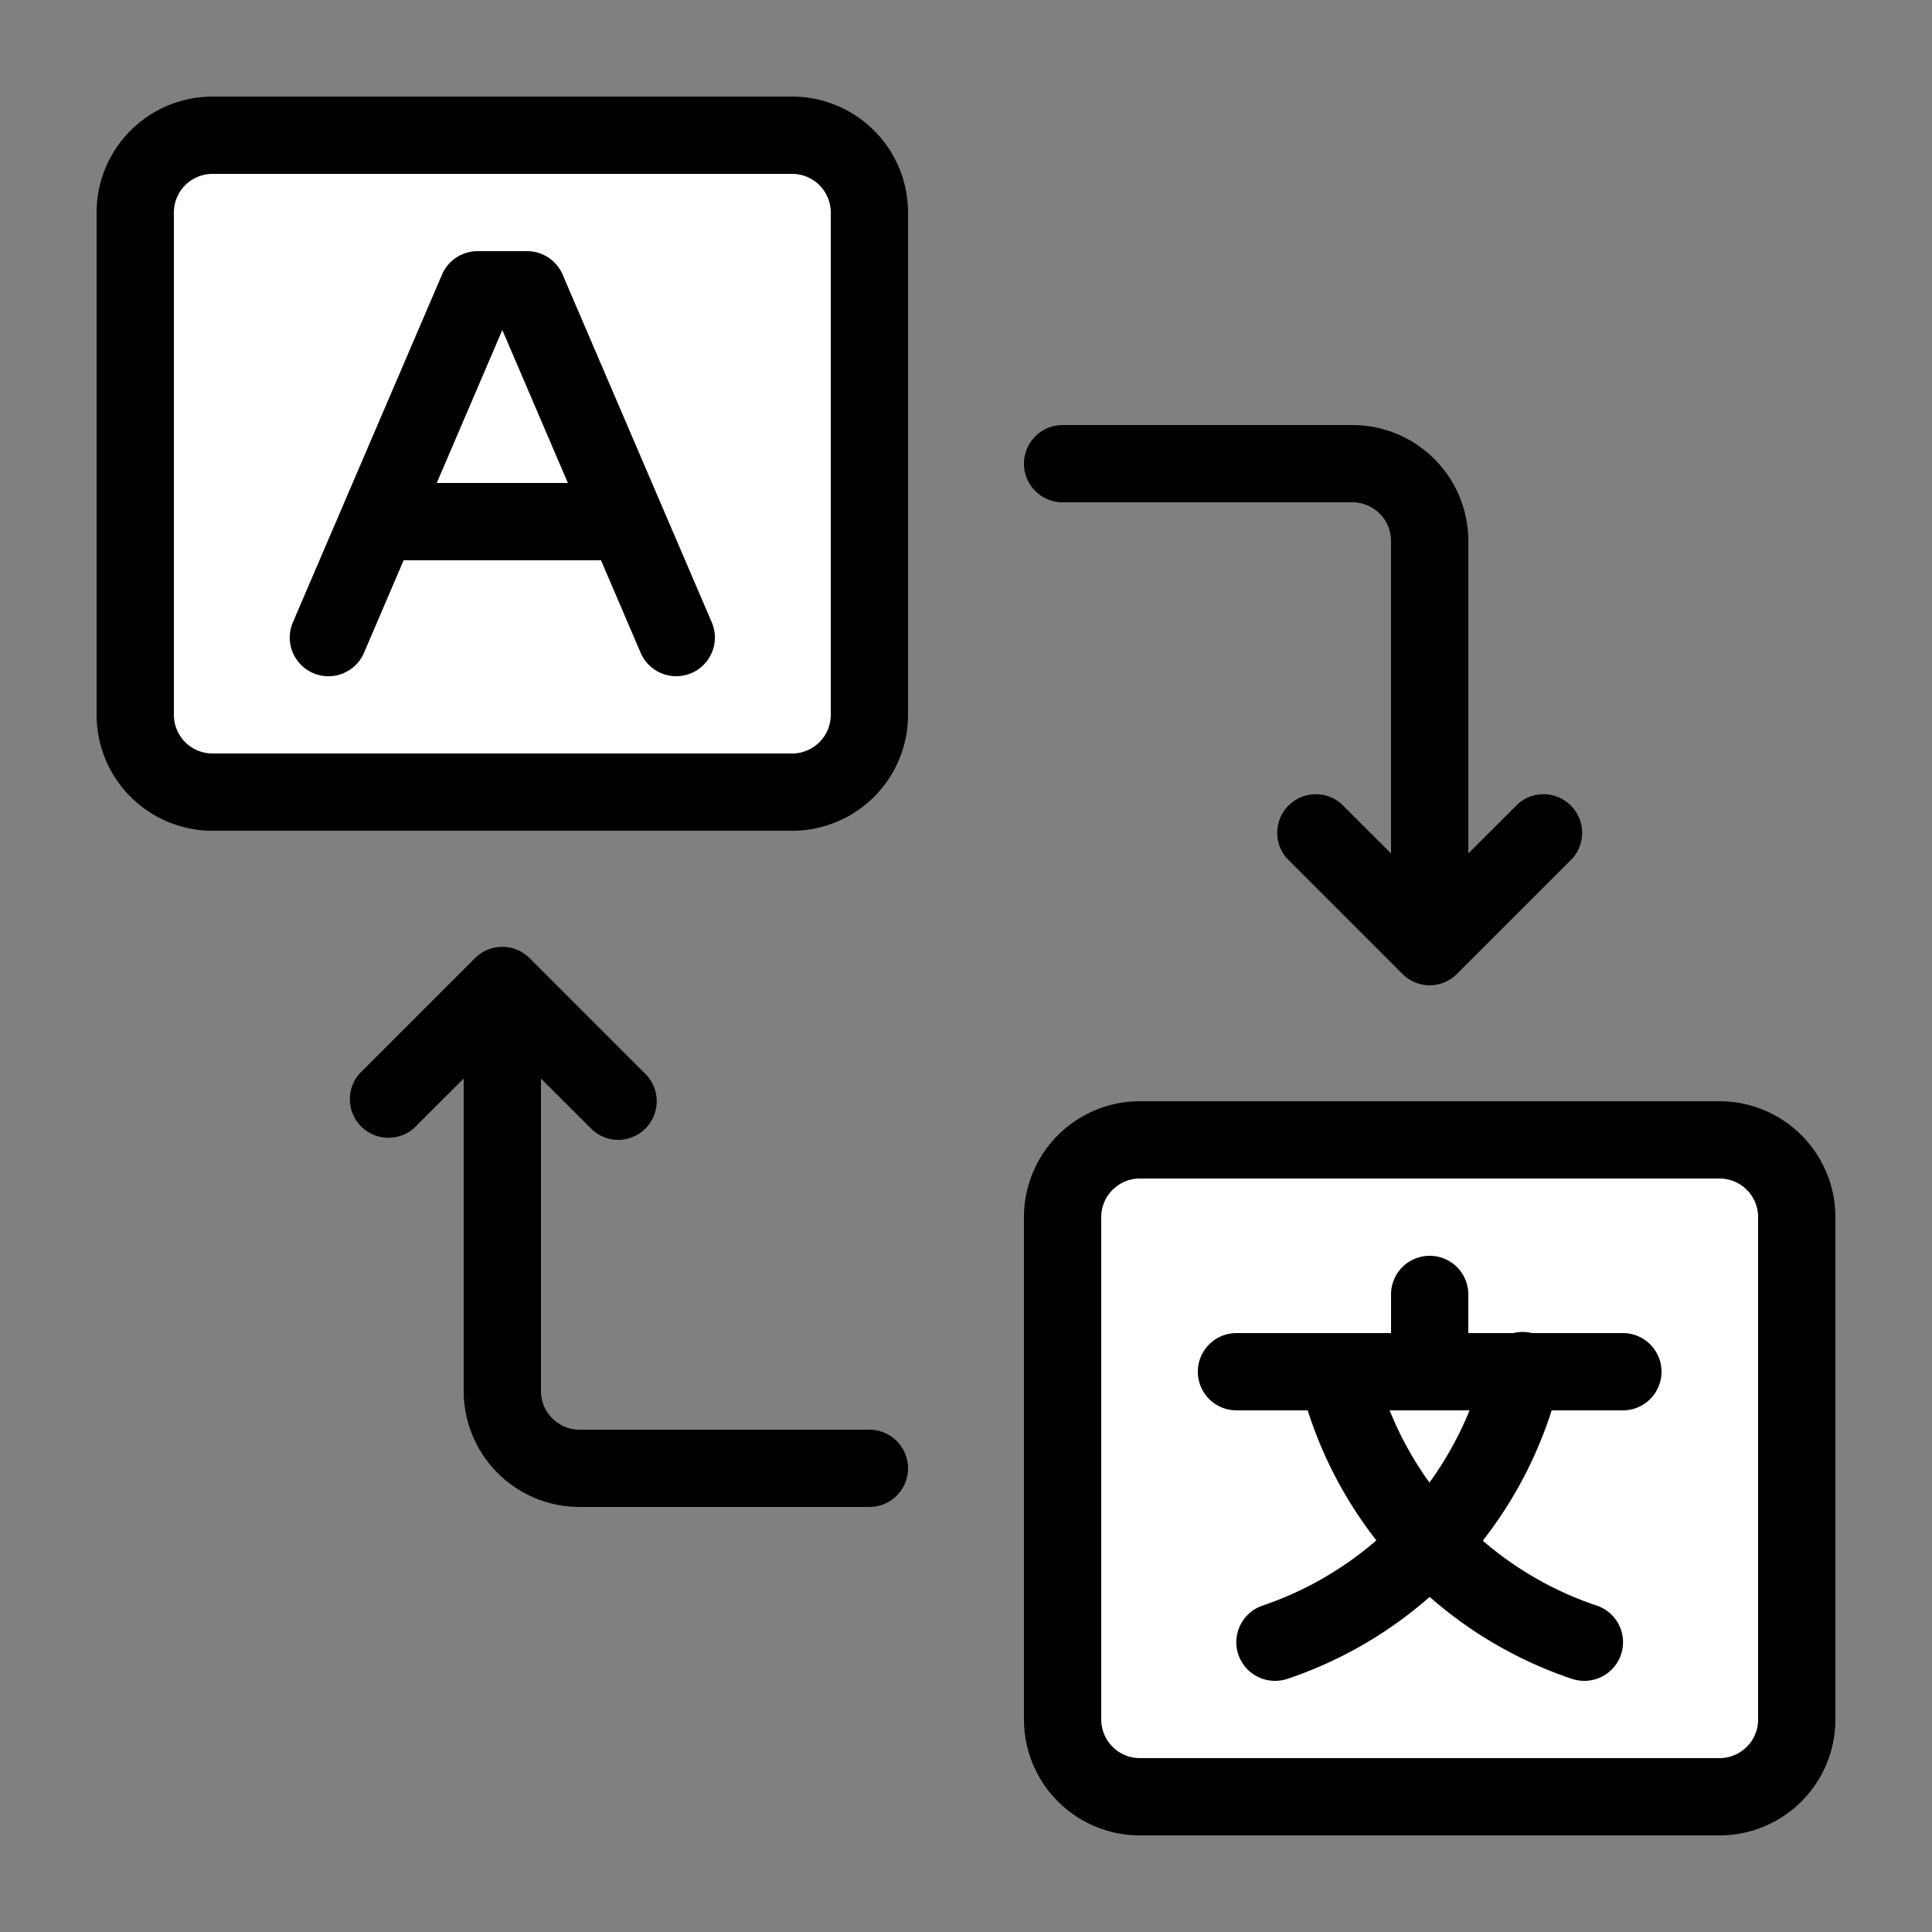<svg id="Layer_1" data-name="Layer 1" xmlns="http://www.w3.org/2000/svg" viewBox="0 0 100 100"><rect x="0" y="0" width="100" height="100" fill="#808080" stroke="none"/><defs><style>.cls-1{fill:#fff;}.cls-2{fill:#fff;}.cls-3{fill:#000;}</style></defs><path class="cls-1" d="M23,41H41a4,4,0,0,0,4-4V11a4,4,0,0,0-4-4H11a4,4,0,0,0-4,4V37a4,4,0,0,0,4,4Z"/><path class="cls-2" d="M89,93a4,4,0,0,0,4-4V63a4,4,0,0,0-4-4H59a4,4,0,0,0-4,4V89a4,4,0,0,0,4,4H89Z"/><path class="cls-3" d="M41,43H11a6,6,0,0,1-6-6V11a6,6,0,0,1,6-6H41a6,6,0,0,1,6,6V37A6,6,0,0,1,41,43ZM11,9a2,2,0,0,0-2,2V37a2,2,0,0,0,2,2H41a2,2,0,0,0,2-2V11a2,2,0,0,0-2-2Z"/><path class="cls-3" d="M89,95H59a6,6,0,0,1-6-6V63a6,6,0,0,1,6-6H89a6,6,0,0,1,6,6V89A6,6,0,0,1,89,95ZM59,61a2,2,0,0,0-2,2V89a2,2,0,0,0,2,2H89a2,2,0,0,0,2-2V63a2,2,0,0,0-2-2Z"/><path class="cls-3" d="M35,35a2,2,0,0,1-1.84-1.21L26,17.08,18.84,33.79a2,2,0,0,1-3.68-1.58l7.72-18A2,2,0,0,1,24.71,13h2.58a2,2,0,0,1,1.83,1.21l7.72,18A2,2,0,0,1,35,35Z"/><path class="cls-3" d="M31,29H21a2,2,0,0,1,0-4H31a2,2,0,0,1,0,4Z"/><path class="cls-3" d="M74,73a2,2,0,0,1-2-2V67a2,2,0,0,1,4,0v4A2,2,0,0,1,74,73Z"/><path class="cls-3" d="M84,73H64a2,2,0,0,1,0-4H84a2,2,0,0,1,0,4Z"/><path class="cls-3" d="M82,87a2.09,2.09,0,0,1-.69-.12A21.57,21.57,0,0,1,67.23,71.34a2,2,0,0,1,3.94-.69A17.57,17.57,0,0,0,82.69,83.12,2,2,0,0,1,82,87Z"/><path class="cls-3" d="M66,87a2,2,0,0,1-.69-3.88A17.72,17.72,0,0,0,76.83,70.66a2,2,0,1,1,3.94.68A21.57,21.57,0,0,1,66.69,86.88,2.09,2.09,0,0,1,66,87Z"/><path class="cls-3" d="M74,51a2,2,0,0,1-1.41-.59l-6-6a2,2,0,0,1,2.82-2.82L74,46.17l4.59-4.58a2,2,0,0,1,2.82,2.82l-6,6A2,2,0,0,1,74,51Z"/><path class="cls-3" d="M74,50a2,2,0,0,1-2-2V28a2,2,0,0,0-2-2H55a2,2,0,0,1,0-4H70a6,6,0,0,1,6,6V48A2,2,0,0,1,74,50Z"/><path class="cls-3" d="M32,59a2,2,0,0,1-1.41-.59L26,53.83l-4.59,4.58a2,2,0,0,1-2.82-2.82l6-6a2,2,0,0,1,2.82,0l6,6A2,2,0,0,1,32,59Z"/><path class="cls-3" d="M45,78H30a6,6,0,0,1-6-6V52a2,2,0,0,1,4,0V72a2,2,0,0,0,2,2H45a2,2,0,0,1,0,4Z"/></svg>